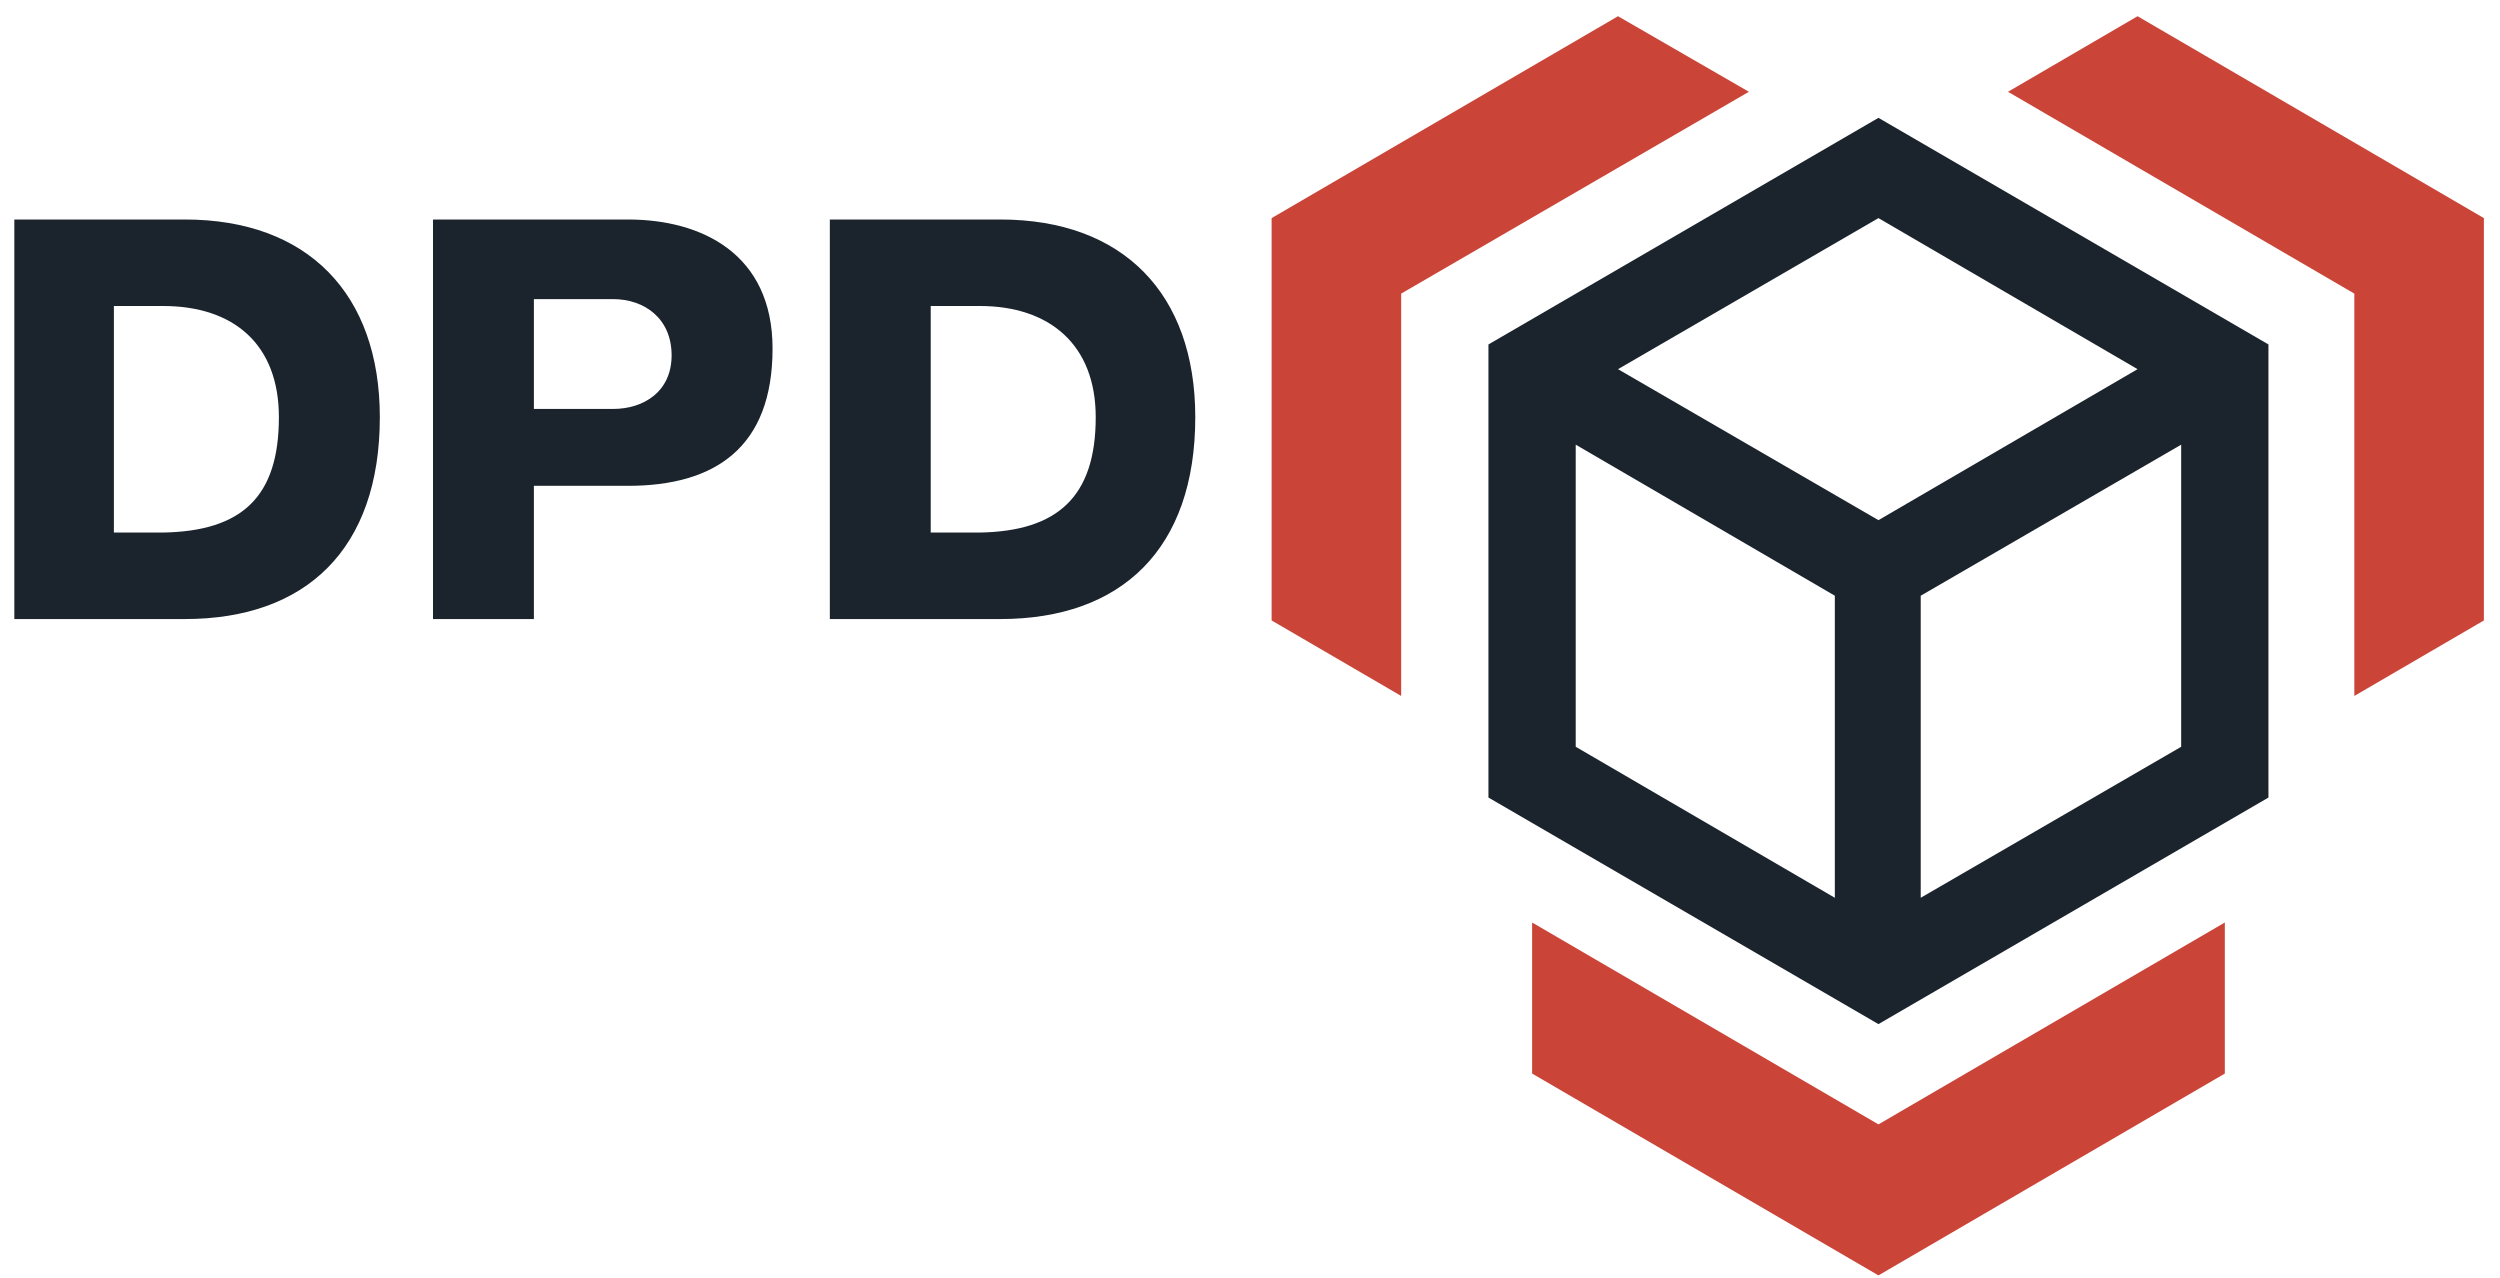 <svg width="45px" height="23px" viewBox="0 0 45 23" version="1.1" xmlns="http://www.w3.org/2000/svg" xmlns:xlink="http://www.w3.org/1999/xlink">
    <!-- Generator: Sketch 39.1 (31720) - http://www.bohemiancoding.com/sketch -->
    <desc>Created with Sketch.</desc>
    <defs></defs>
    <g id="DPD" stroke="none" stroke-width="1" fill="none" fill-rule="evenodd">
        <polyline id="Fill-1" fill="#CB4438" points="42.378 12.527 44.71 11.168 44.71 3.926 38.476 0.292 36.144 1.652 42.378 5.285 42.378 12.527"></polyline>
        <polyline id="Fill-2" fill="#CB4438" points="25.221 12.527 22.889 11.168 22.889 3.926 29.124 0.292 31.48 1.652 25.221 5.285 25.221 12.527"></polyline>
        <polyline id="Fill-3" fill="#CB4438" points="40.047 16.605 40.047 19.324 33.812 22.957 27.578 19.324 27.578 16.605 33.812 20.239 40.047 16.605"></polyline>
        <path d="M26.792,14.356 L26.792,6.2 L33.812,2.121 L40.832,6.2 L40.832,14.356 L33.812,18.434 L26.792,14.356 L26.792,14.356 Z M29.124,6.645 L33.812,9.363 L38.476,6.645 L33.812,3.926 L29.124,6.645 L29.124,6.645 Z M33.027,16.16 L33.027,10.723 L28.363,8.004 L28.363,13.442 L33.027,16.16 L33.027,16.16 Z M39.261,8.004 L34.573,10.723 L34.573,16.16 L39.261,13.442 L39.261,8.004 L39.261,8.004 Z" id="Fill-4" fill="#1B242D"></path>
        <path d="M0.258,3.951 L3.327,3.951 C5.536,3.951 6.837,5.285 6.837,7.51 C6.837,9.882 5.511,11.143 3.327,11.143 L0.258,11.143 L0.258,3.951 L0.258,3.951 Z M2.05,9.586 L2.934,9.586 C4.357,9.561 5.02,8.943 5.02,7.51 C5.02,6.2 4.21,5.508 2.934,5.508 L2.05,5.508 L2.05,9.586 L2.05,9.586 Z" id="Fill-5" fill="#1B242D"></path>
        <path d="M7.794,3.951 L11.304,3.951 C12.629,3.951 13.906,4.568 13.906,6.274 C13.906,8.053 12.875,8.745 11.304,8.745 L9.61,8.745 L9.61,11.143 L7.794,11.143 L7.794,3.951 L7.794,3.951 Z M9.61,7.361 L11.034,7.361 C11.598,7.361 12.089,7.04 12.089,6.397 C12.089,5.73 11.598,5.384 11.034,5.384 L9.61,5.384 L9.61,7.361 L9.61,7.361 Z" id="Fill-6" fill="#1B242D"></path>
        <path d="M14.937,3.951 L18.005,3.951 C20.214,3.951 21.515,5.285 21.515,7.51 C21.515,9.882 20.189,11.143 18.005,11.143 L14.937,11.143 L14.937,3.951 L14.937,3.951 Z M16.753,9.586 L17.637,9.586 C19.036,9.561 19.723,8.943 19.723,7.51 C19.723,6.2 18.888,5.508 17.637,5.508 L16.753,5.508 L16.753,9.586 L16.753,9.586 Z" id="Fill-7" fill="#1B242D"></path>
    </g>
</svg>